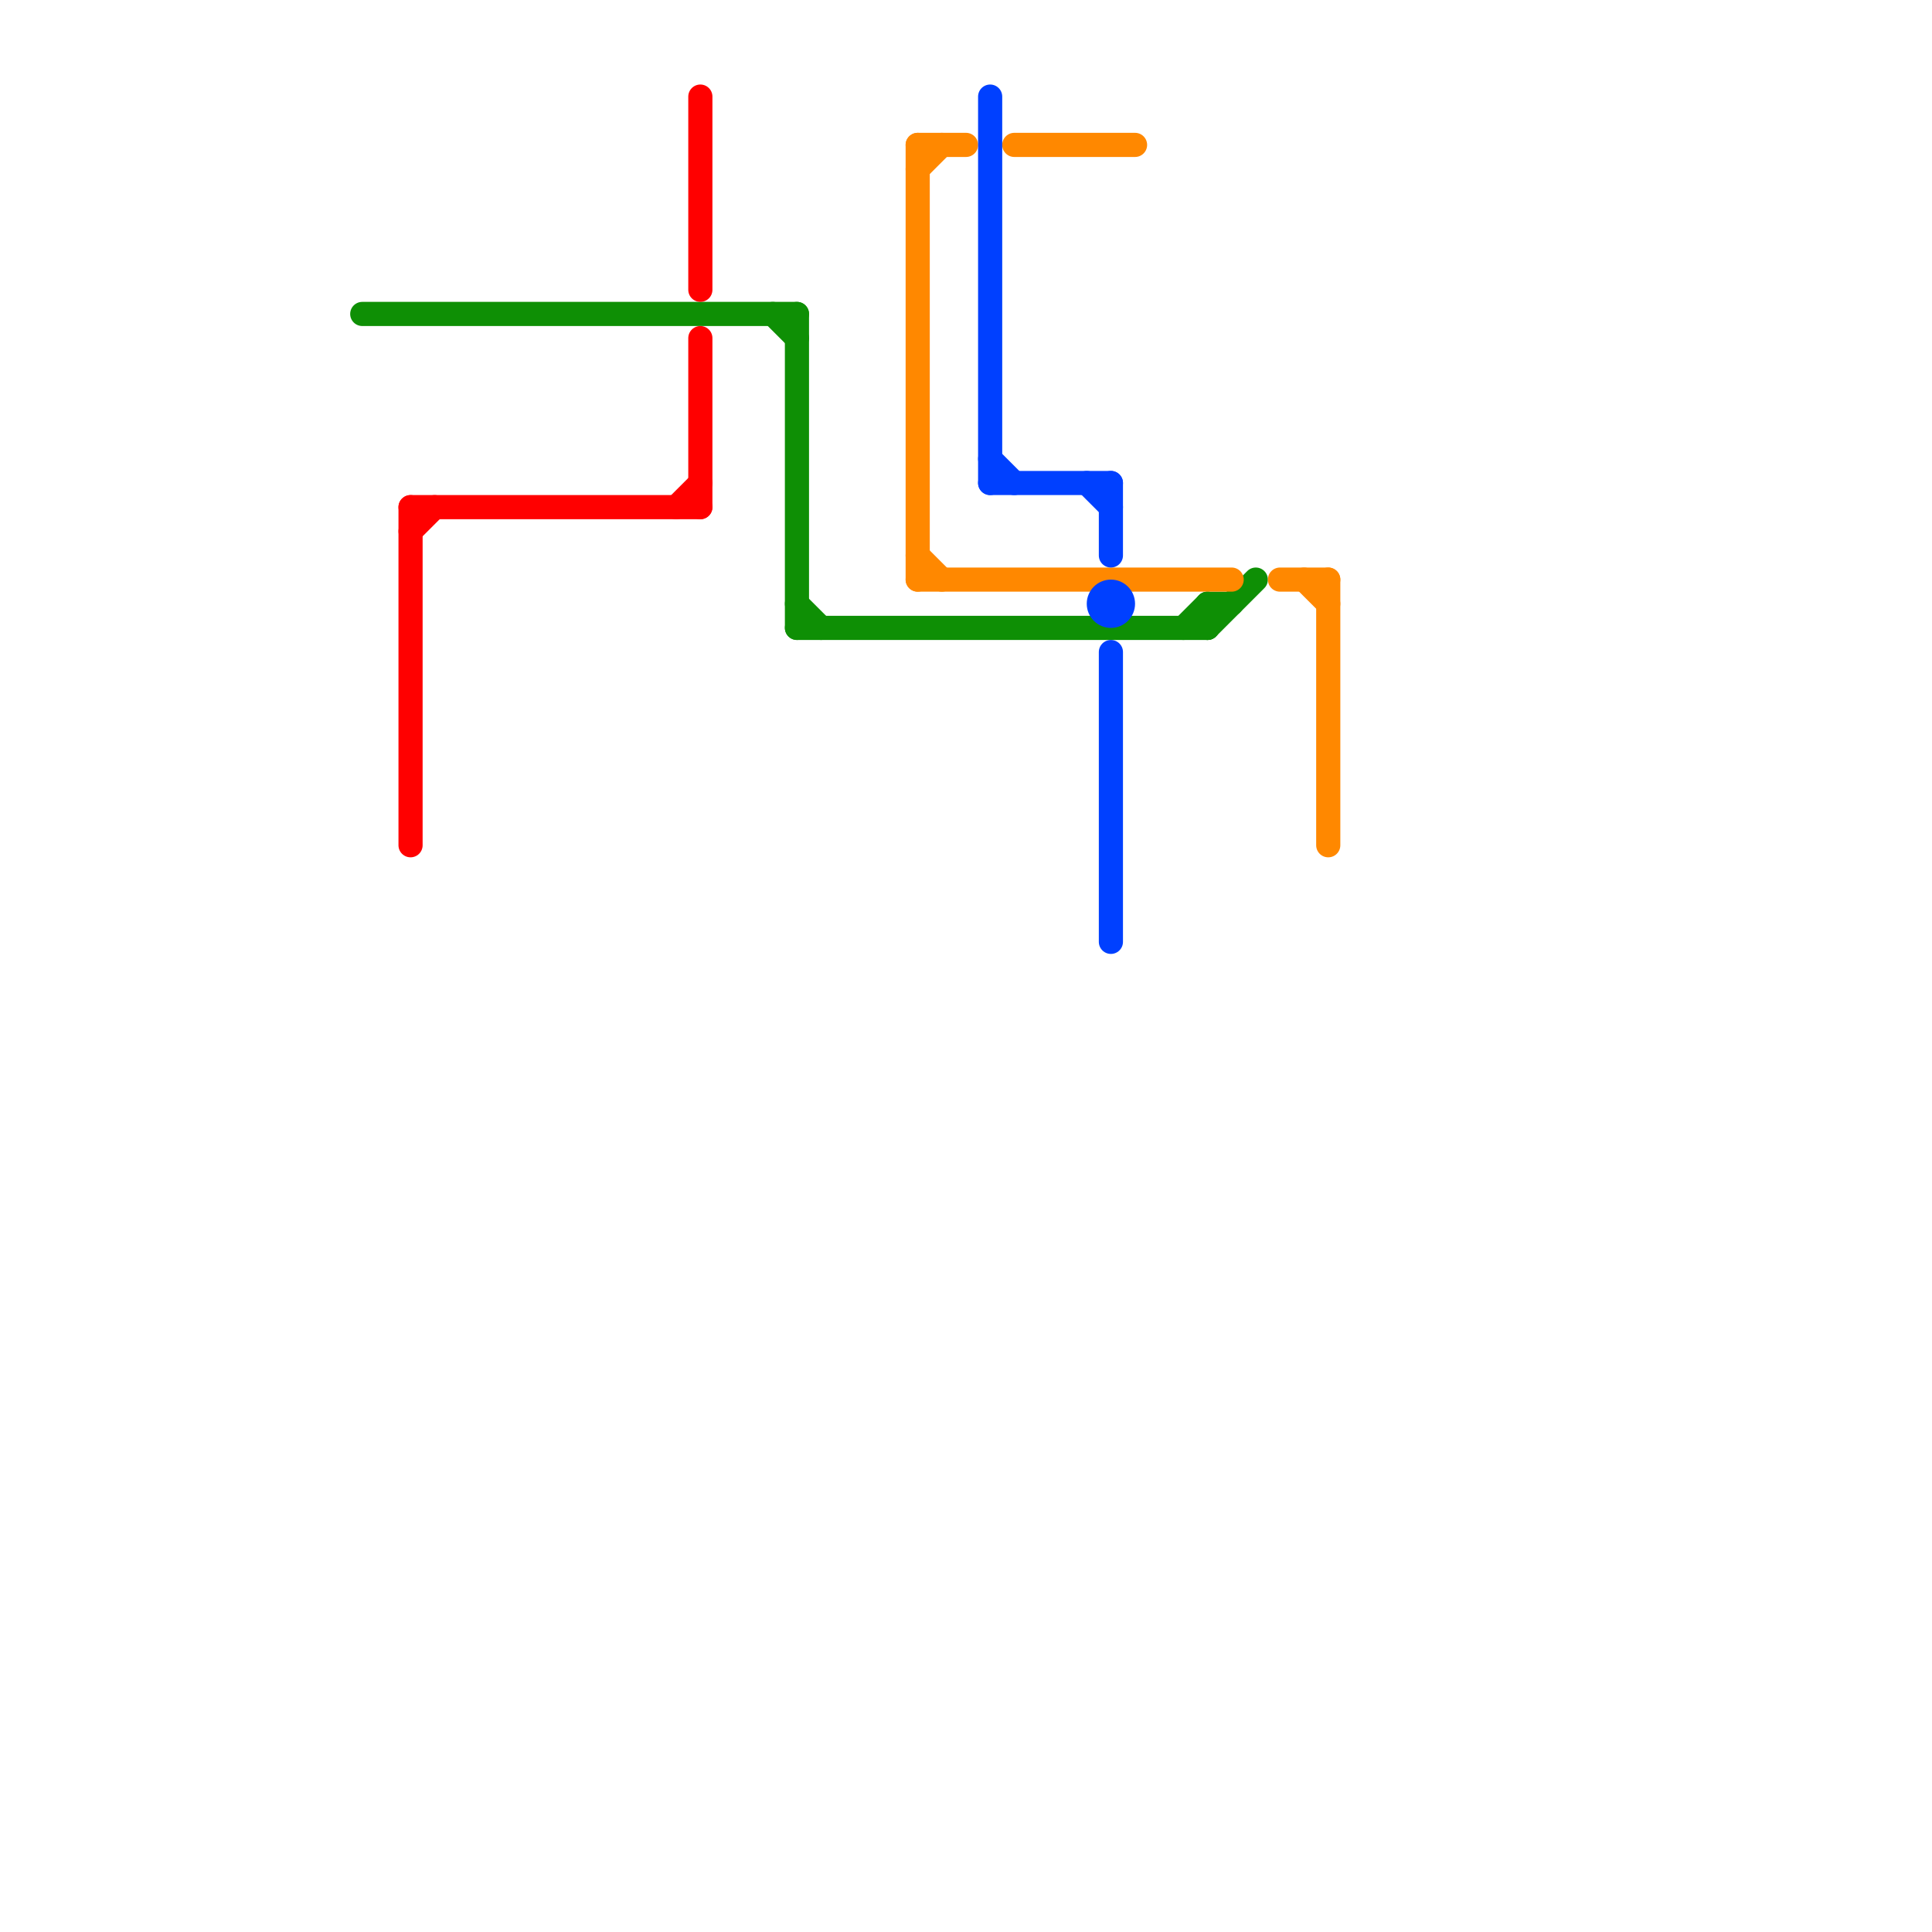 
<svg version="1.1" xmlns="http://www.w3.org/2000/svg" viewBox="0 0 80 80">
<style>text { font: 1px Helvetica; font-weight: 600; white-space: pre; dominant-baseline: central; } line { stroke-width: 1; fill: none; stroke-linecap: round; stroke-linejoin: round; } .c0 { stroke: #0e8f05 } .c1 { stroke: #ff0000 } .c2 { stroke: #ff8800 } .c3 { stroke: #0040ff }</style><defs><g id="wm-xf"><circle r="1.2" fill="#000"/><circle r="0.9" fill="#fff"/><circle r="0.6" fill="#000"/><circle r="0.3" fill="#fff"/></g><g id="wm"><circle r="0.6" fill="#000"/><circle r="0.3" fill="#fff"/></g></defs><line class="c0" x1="33" y1="25" x2="34" y2="26"/><line class="c0" x1="50" y1="26" x2="52" y2="24"/><line class="c0" x1="49" y1="26" x2="50" y2="25"/><line class="c0" x1="32" y1="13" x2="33" y2="14"/><line class="c0" x1="33" y1="26" x2="50" y2="26"/><line class="c0" x1="50" y1="25" x2="50" y2="26"/><line class="c0" x1="50" y1="25" x2="51" y2="25"/><line class="c0" x1="33" y1="13" x2="33" y2="26"/><line class="c0" x1="15" y1="13" x2="33" y2="13"/><line class="c1" x1="17" y1="21" x2="17" y2="35"/><line class="c1" x1="29" y1="4" x2="29" y2="12"/><line class="c1" x1="29" y1="14" x2="29" y2="21"/><line class="c1" x1="28" y1="21" x2="29" y2="20"/><line class="c1" x1="17" y1="21" x2="29" y2="21"/><line class="c1" x1="17" y1="22" x2="18" y2="21"/><line class="c2" x1="38" y1="6" x2="38" y2="24"/><line class="c2" x1="38" y1="7" x2="39" y2="6"/><line class="c2" x1="55" y1="24" x2="55" y2="35"/><line class="c2" x1="53" y1="24" x2="55" y2="24"/><line class="c2" x1="38" y1="23" x2="39" y2="24"/><line class="c2" x1="54" y1="24" x2="55" y2="25"/><line class="c2" x1="38" y1="6" x2="40" y2="6"/><line class="c2" x1="38" y1="24" x2="51" y2="24"/><line class="c2" x1="42" y1="6" x2="47" y2="6"/><line class="c3" x1="46" y1="27" x2="46" y2="39"/><line class="c3" x1="41" y1="19" x2="42" y2="20"/><line class="c3" x1="45" y1="20" x2="46" y2="21"/><line class="c3" x1="46" y1="20" x2="46" y2="23"/><line class="c3" x1="41" y1="4" x2="41" y2="20"/><line class="c3" x1="41" y1="20" x2="46" y2="20"/><circle cx="46" cy="25" r="1" fill="#0040ff" />
</svg>
